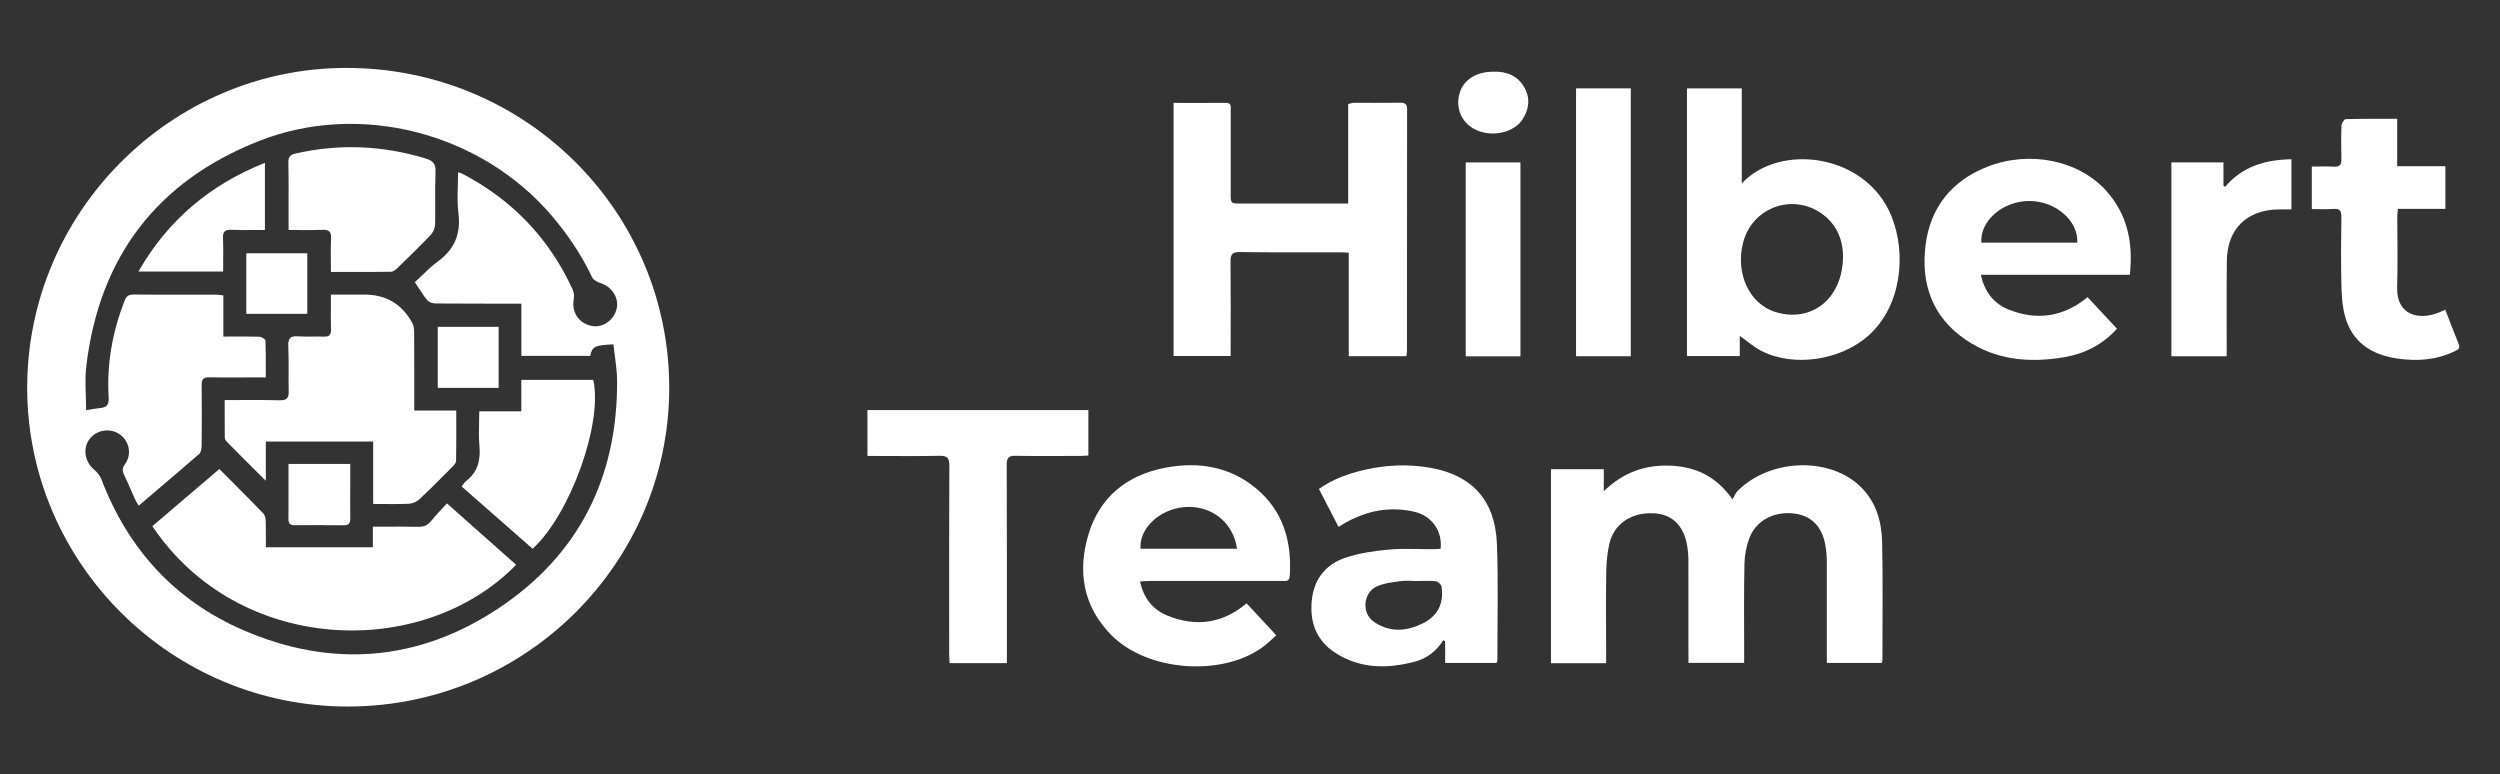 <?xml version="1.0" encoding="UTF-8"?> <svg xmlns="http://www.w3.org/2000/svg" width="184" height="57" viewBox="0 0 184 57" fill="none"><rect x="0" y="0" width="184" height="57" fill="#333333" stroke="none"/><path d="M118.205 48.813H114.152V34.532H118.039V36.152C119.481 34.758 121.084 34.203 122.921 34.273C124.767 34.343 126.287 35.026 127.516 36.753C127.656 36.514 127.729 36.298 127.873 36.148C130.16 33.828 134.398 33.589 136.745 35.644C138.041 36.779 138.489 38.303 138.525 39.923C138.589 42.808 138.545 45.693 138.545 48.581C138.545 48.637 138.522 48.694 138.502 48.79H134.455C134.455 48.567 134.455 48.378 134.455 48.186C134.455 45.948 134.458 43.711 134.455 41.473C134.455 41.062 134.431 40.647 134.368 40.242C134.141 38.764 133.326 37.931 131.994 37.788C130.538 37.632 129.229 38.326 128.748 39.621C128.527 40.215 128.404 40.876 128.39 41.513C128.347 43.671 128.37 45.832 128.37 47.99C128.37 48.242 128.37 48.494 128.37 48.786H124.27C124.27 48.557 124.27 48.368 124.27 48.176C124.27 45.898 124.273 43.621 124.266 41.344C124.266 40.952 124.243 40.557 124.176 40.172C123.916 38.638 123.038 37.818 121.645 37.775C120.039 37.722 118.78 38.572 118.449 40.019C118.292 40.7 118.229 41.417 118.219 42.117C118.189 44.119 118.209 46.121 118.212 48.126C118.212 48.335 118.212 48.547 118.212 48.806L118.205 48.813Z" fill="white"></path><path d="M86.382 7.573C87.687 7.573 88.95 7.58 90.209 7.57C90.663 7.566 90.579 7.882 90.579 8.141C90.582 10.162 90.579 12.184 90.579 14.206C90.579 14.982 90.582 14.982 91.341 14.982C93.945 14.982 96.55 14.982 99.225 14.982V7.656C99.415 7.616 99.542 7.566 99.669 7.566C100.794 7.563 101.919 7.58 103.045 7.56C103.432 7.553 103.566 7.676 103.562 8.061C103.552 14.006 103.556 19.955 103.552 25.901C103.552 25.994 103.526 26.09 103.506 26.216H99.268V18.601C99.028 18.587 98.841 18.571 98.65 18.571C96.183 18.571 93.715 18.587 91.247 18.551C90.669 18.544 90.559 18.753 90.566 19.261C90.589 21.343 90.576 23.421 90.576 25.502C90.576 25.718 90.576 25.931 90.576 26.2H86.375V7.573H86.382Z" fill="white"></path><path d="M128.193 13.502C131.012 10.481 137.333 11.314 139.203 15.889C140.322 18.627 139.988 22.498 137.51 24.706C135.477 26.515 132.044 27.049 129.646 25.831C129.095 25.552 128.621 25.124 128.047 24.722V26.206H124.16V6.507H128.193V13.502ZM135.647 18.85C135.64 17.774 135.263 16.569 134.104 15.739C131.95 14.192 128.988 15.258 128.304 17.811C127.689 20.105 128.754 22.398 130.708 22.976C133.349 23.76 135.633 21.98 135.647 18.85Z" fill="white"></path><path d="M153.646 21.874C154.374 22.654 155.078 23.411 155.81 24.191C154.744 25.373 153.435 26.034 151.913 26.292C149.338 26.727 146.86 26.505 144.653 24.991C142.209 23.315 141.37 20.875 141.721 18.05C142.065 15.274 143.634 13.313 146.256 12.277C149.361 11.052 152.975 11.786 155.002 14.026C156.584 15.776 157.012 17.867 156.755 20.224H145.792C146.069 21.522 146.783 22.382 147.906 22.813C149.936 23.597 151.853 23.335 153.646 21.874ZM145.828 17.86H152.888C152.981 16.244 151.278 14.787 149.351 14.793C147.405 14.796 145.712 16.254 145.828 17.86Z" fill="white"></path><path d="M91.748 44.404C92.476 45.191 93.174 45.938 93.935 46.758C93.568 47.077 93.244 47.409 92.87 47.674C89.818 49.832 84.388 49.391 81.777 46.725C79.723 44.63 79.292 42.071 80.104 39.355C80.928 36.59 82.939 34.963 85.76 34.426C88.188 33.961 90.506 34.326 92.456 35.953C94.463 37.629 95.091 39.877 94.924 42.403C94.894 42.834 94.593 42.755 94.326 42.755C91.127 42.755 87.928 42.755 84.729 42.755C84.478 42.755 84.228 42.778 83.91 42.794C84.164 44.056 84.882 44.896 85.968 45.327C88.035 46.154 89.988 45.895 91.755 44.398L91.748 44.404ZM91.047 40.388C90.763 38.393 89.083 37.128 87.093 37.33C85.293 37.516 83.83 38.92 83.941 40.388H91.047Z" fill="white"></path><path d="M97.078 35.983C98.109 35.256 99.215 34.867 100.373 34.595C102.01 34.21 103.659 34.14 105.309 34.436C108.378 34.987 110.058 36.859 110.174 40.049C110.278 42.891 110.204 45.742 110.208 48.587C110.208 48.64 110.178 48.697 110.148 48.79H106.364V47.193C106.317 47.17 106.271 47.147 106.224 47.123C105.716 47.933 104.995 48.474 104.1 48.707C102.087 49.231 100.106 49.225 98.286 48.053C96.884 47.15 96.386 45.795 96.547 44.189C96.7 42.629 97.572 41.533 99.031 41.045C100.043 40.706 101.138 40.55 102.21 40.451C103.289 40.351 104.381 40.424 105.466 40.421C105.656 40.421 105.85 40.401 106.03 40.391C106.174 39.113 105.409 37.984 104.13 37.676C102.32 37.241 100.607 37.579 98.998 38.486C98.847 38.569 98.704 38.665 98.517 38.778C98.033 37.842 97.565 36.939 97.071 35.983H97.078ZM104.27 42.765C103.876 42.761 103.476 42.715 103.088 42.771C102.491 42.858 101.859 42.917 101.325 43.163C100.32 43.621 100.203 45.135 101.115 45.762C102.284 46.572 103.536 46.479 104.755 45.862C105.847 45.307 106.274 44.371 106.097 43.18C106.074 43.024 105.843 42.798 105.69 42.781C105.222 42.728 104.745 42.761 104.274 42.761L104.27 42.765Z" fill="white"></path><path d="M69.892 48.806C69.879 48.541 69.859 48.292 69.859 48.046C69.859 43.455 69.849 38.864 69.872 34.273C69.872 33.705 69.715 33.533 69.141 33.546C67.601 33.582 66.062 33.559 64.522 33.559C64.312 33.559 64.098 33.559 63.844 33.559V30.183H80.104V33.523C79.907 33.533 79.7 33.556 79.493 33.556C77.913 33.556 76.334 33.576 74.757 33.546C74.236 33.536 74.093 33.689 74.093 34.21C74.113 38.841 74.106 43.472 74.106 48.103C74.106 48.315 74.106 48.531 74.106 48.806H69.892Z" fill="white"></path><path d="M176.433 8.741V12.23H179.98V15.374H176.487C176.467 15.613 176.44 15.782 176.44 15.952C176.44 17.678 176.484 19.404 176.43 21.13C176.367 23.202 178.016 23.577 179.452 23.023C179.616 22.959 179.769 22.88 179.97 22.79C180.304 23.65 180.621 24.49 180.958 25.323C181.105 25.685 180.835 25.771 180.611 25.878C179.282 26.505 177.883 26.598 176.45 26.389C174.533 26.11 173.104 25.187 172.587 23.252C172.383 22.488 172.343 21.665 172.326 20.868C172.289 19.241 172.299 17.612 172.326 15.985C172.333 15.537 172.229 15.338 171.738 15.377C171.231 15.417 170.716 15.387 170.149 15.387V12.26C170.693 12.26 171.241 12.237 171.785 12.267C172.213 12.29 172.336 12.111 172.326 11.719C172.309 10.896 172.303 10.069 172.333 9.249C172.339 9.077 172.53 8.771 172.643 8.768C173.879 8.735 175.118 8.745 176.437 8.745L176.433 8.741Z" fill="white"></path><path d="M115.998 6.504H120.025V26.219H115.998V6.504Z" fill="white"></path><path d="M168.649 11.719V15.411C168.342 15.411 168.052 15.411 167.765 15.411C165.374 15.424 163.921 16.835 163.894 19.218C163.871 21.316 163.888 23.418 163.884 25.516C163.884 25.745 163.884 25.974 163.884 26.223H159.814V11.951H163.647V13.665C163.687 13.694 163.724 13.727 163.764 13.757C165.036 12.244 166.716 11.759 168.649 11.719Z" fill="white"></path><path d="M107.877 11.955H111.904V26.226H107.877V11.955Z" fill="white"></path><path d="M109.917 5.276C110.899 5.249 111.714 5.574 112.201 6.454C112.642 7.244 112.542 8.048 112.051 8.795C111.41 9.77 109.83 10.116 108.635 9.561C107.57 9.067 107.082 7.935 107.443 6.806C107.75 5.847 108.682 5.272 109.914 5.279L109.917 5.276Z" fill="white"></path><path d="M37.988 41.569C31.102 48.614 17.558 48.202 11.213 38.725L11.22 38.721C12.254 37.839 13.291 36.955 14.34 36.059L16.145 34.519C16.4 34.775 16.655 35.03 16.909 35.286C17.737 36.116 18.563 36.946 19.378 37.788C19.505 37.921 19.552 38.173 19.558 38.373C19.578 38.993 19.565 39.618 19.565 40.278H27.442V38.764C27.768 38.764 28.087 38.763 28.402 38.762C29.205 38.758 29.98 38.755 30.755 38.774C31.162 38.784 31.46 38.685 31.72 38.356C31.973 38.041 32.249 37.745 32.539 37.434C32.656 37.308 32.775 37.181 32.895 37.048L37.988 41.569Z" fill="white"></path><path d="M16.536 30.034L16.536 29.456L16.54 29.446C16.939 29.446 17.331 29.444 17.718 29.442C18.697 29.438 19.642 29.433 20.587 29.459C21.124 29.476 21.261 29.283 21.248 28.785C21.235 28.305 21.238 27.824 21.241 27.342C21.244 26.725 21.248 26.108 21.218 25.492C21.188 24.875 21.398 24.706 21.986 24.756C22.327 24.783 22.67 24.778 23.014 24.772C23.282 24.768 23.551 24.764 23.819 24.775C24.227 24.795 24.377 24.656 24.363 24.241C24.345 23.672 24.349 23.102 24.353 22.501C24.355 22.235 24.357 21.962 24.357 21.681H26.801C28.42 21.679 29.605 22.385 30.358 23.799C30.454 23.979 30.481 24.211 30.481 24.417C30.491 26.027 30.488 27.634 30.488 29.244V30.216H33.58C33.58 30.52 33.581 30.82 33.581 31.115C33.583 32.086 33.585 33.014 33.567 33.941C33.563 34.087 33.403 34.246 33.283 34.366C33.139 34.51 32.996 34.654 32.852 34.798C32.192 35.463 31.531 36.128 30.845 36.766C30.655 36.942 30.341 37.065 30.077 37.078C29.232 37.115 28.387 37.091 27.466 37.091V32.497H19.565V35.388L19.152 34.976C18.272 34.099 17.468 33.298 16.673 32.49C16.596 32.417 16.543 32.288 16.543 32.181C16.535 31.48 16.535 30.779 16.536 30.034Z" fill="white"></path><path d="M22.041 16.93C21.782 16.927 21.515 16.924 21.238 16.924V14.806C21.238 14.588 21.238 14.37 21.239 14.152C21.241 13.428 21.242 12.704 21.225 11.981C21.215 11.586 21.325 11.397 21.745 11.301C24.975 10.564 28.16 10.703 31.323 11.663C31.847 11.822 32.077 12.034 32.054 12.629C32.024 13.356 32.028 14.082 32.031 14.809C32.034 15.377 32.037 15.945 32.024 16.513C32.017 16.772 31.89 17.084 31.713 17.273C30.953 18.073 30.159 18.846 29.367 19.618L29.249 19.733C29.119 19.859 28.928 20.002 28.761 20.002C27.658 20.02 26.556 20.018 25.413 20.016C25.065 20.016 24.714 20.015 24.357 20.015C24.357 19.175 24.327 18.378 24.367 17.585C24.394 17.07 24.24 16.885 23.709 16.914C23.168 16.942 22.623 16.936 22.041 16.93Z" fill="white"></path><path d="M43.661 27.956C44.386 31.116 41.978 37.858 39.2 40.388C37.447 38.851 35.721 37.337 33.977 35.807C34.108 35.644 34.184 35.498 34.301 35.408C35.17 34.744 35.38 33.865 35.286 32.819C35.236 32.263 35.248 31.701 35.261 31.113C35.267 30.84 35.273 30.562 35.273 30.276H38.369V27.956H43.661Z" fill="white"></path><path d="M16.427 19.232C16.425 19.479 16.423 19.73 16.423 19.985H10.188C12.359 16.204 15.441 13.601 19.498 11.985V16.924C19.255 16.924 19.014 16.926 18.775 16.928C18.198 16.933 17.629 16.938 17.06 16.914C16.576 16.891 16.389 17.034 16.413 17.535C16.438 18.093 16.433 18.654 16.427 19.232Z" fill="white"></path><path d="M32.218 28.547V24.055H36.699V28.547H32.218Z" fill="white"></path><path d="M22.617 23.099H18.129V18.641H22.617V23.099Z" fill="white"></path><path d="M21.236 35.344C21.235 34.949 21.235 34.549 21.235 34.144H25.779V35.465C25.779 36.368 25.766 37.267 25.779 38.17C25.786 38.519 25.659 38.665 25.302 38.661C24.1 38.648 22.894 38.648 21.692 38.655C21.372 38.658 21.231 38.542 21.231 38.21C21.238 37.263 21.237 36.317 21.236 35.344Z" fill="white"></path><path fill-rule="evenodd" clip-rule="evenodd" d="M25.402 5C12.572 5.047 1.997 15.623 2.003 28.533H2C2.007 41.477 12.646 52.03 25.649 52C38.646 51.97 49.185 41.5 49.255 28.673C49.328 15.636 38.719 4.95 25.402 5ZM19.56 27.1C19.559 27.321 19.558 27.545 19.558 27.773L19.552 27.776H18.904C17.742 27.776 16.576 27.793 15.411 27.77C14.963 27.76 14.833 27.919 14.84 28.351C14.86 29.841 14.853 31.335 14.84 32.826C14.84 33.021 14.8 33.287 14.669 33.4C13.559 34.368 12.437 35.323 11.304 36.287C10.941 36.596 10.577 36.906 10.211 37.218C10.173 37.152 10.137 37.092 10.102 37.036C10.034 36.924 9.974 36.827 9.928 36.723C9.66 36.132 9.417 35.531 9.136 34.95C8.996 34.661 8.983 34.459 9.196 34.167C9.72 33.456 9.527 32.477 8.826 31.979C8.118 31.474 7.133 31.62 6.602 32.304C6.071 32.985 6.231 33.981 6.926 34.565C7.153 34.754 7.363 35.013 7.466 35.285C9.42 40.398 12.86 44.192 17.889 46.373C24.36 49.178 30.732 48.7 36.619 44.819C42.606 40.872 45.461 35.139 45.418 27.999C45.413 27.39 45.332 26.784 45.252 26.18C45.214 25.9 45.177 25.621 45.148 25.343C43.775 25.403 43.575 25.506 43.441 26.193H38.375V22.349H37.674C35.797 22.345 33.924 22.352 32.047 22.335C31.844 22.332 31.576 22.246 31.453 22.1C31.236 21.843 31.051 21.559 30.839 21.234C30.744 21.088 30.643 20.933 30.531 20.769C30.705 20.61 30.875 20.447 31.046 20.283C31.43 19.914 31.815 19.545 32.241 19.232C33.463 18.332 33.931 17.197 33.74 15.69C33.655 15.021 33.676 14.338 33.697 13.639C33.707 13.322 33.717 13.002 33.717 12.678C33.874 12.732 33.951 12.748 34.017 12.781C37.711 14.71 40.432 17.555 42.159 21.333C42.256 21.542 42.259 21.821 42.222 22.053C42.069 22.979 42.596 23.786 43.525 23.985C44.333 24.158 45.178 23.587 45.385 22.727C45.578 21.924 45.027 21.087 44.179 20.828C43.952 20.759 43.672 20.599 43.578 20.403C42.79 18.744 41.775 17.236 40.576 15.839C35.37 9.767 26.487 7.44 19.034 10.388C11.53 13.356 7.313 18.943 6.354 26.917C6.268 27.633 6.291 28.362 6.315 29.11C6.326 29.464 6.338 29.823 6.338 30.186C6.558 30.154 6.751 30.119 6.93 30.09C7.077 30.066 7.215 30.046 7.353 30.034C7.854 29.991 8.031 29.791 7.997 29.25C7.847 26.787 8.278 24.41 9.18 22.113C9.31 21.784 9.473 21.678 9.827 21.678C11.353 21.693 12.878 21.691 14.403 21.689C14.912 21.689 15.42 21.688 15.928 21.688C16.075 21.688 16.226 21.718 16.439 21.741V24.772C16.677 24.772 16.909 24.771 17.138 24.77C17.812 24.768 18.455 24.765 19.101 24.785C19.258 24.792 19.535 24.968 19.538 25.074C19.566 25.739 19.563 26.404 19.56 27.1Z" fill="white"></path></svg> 